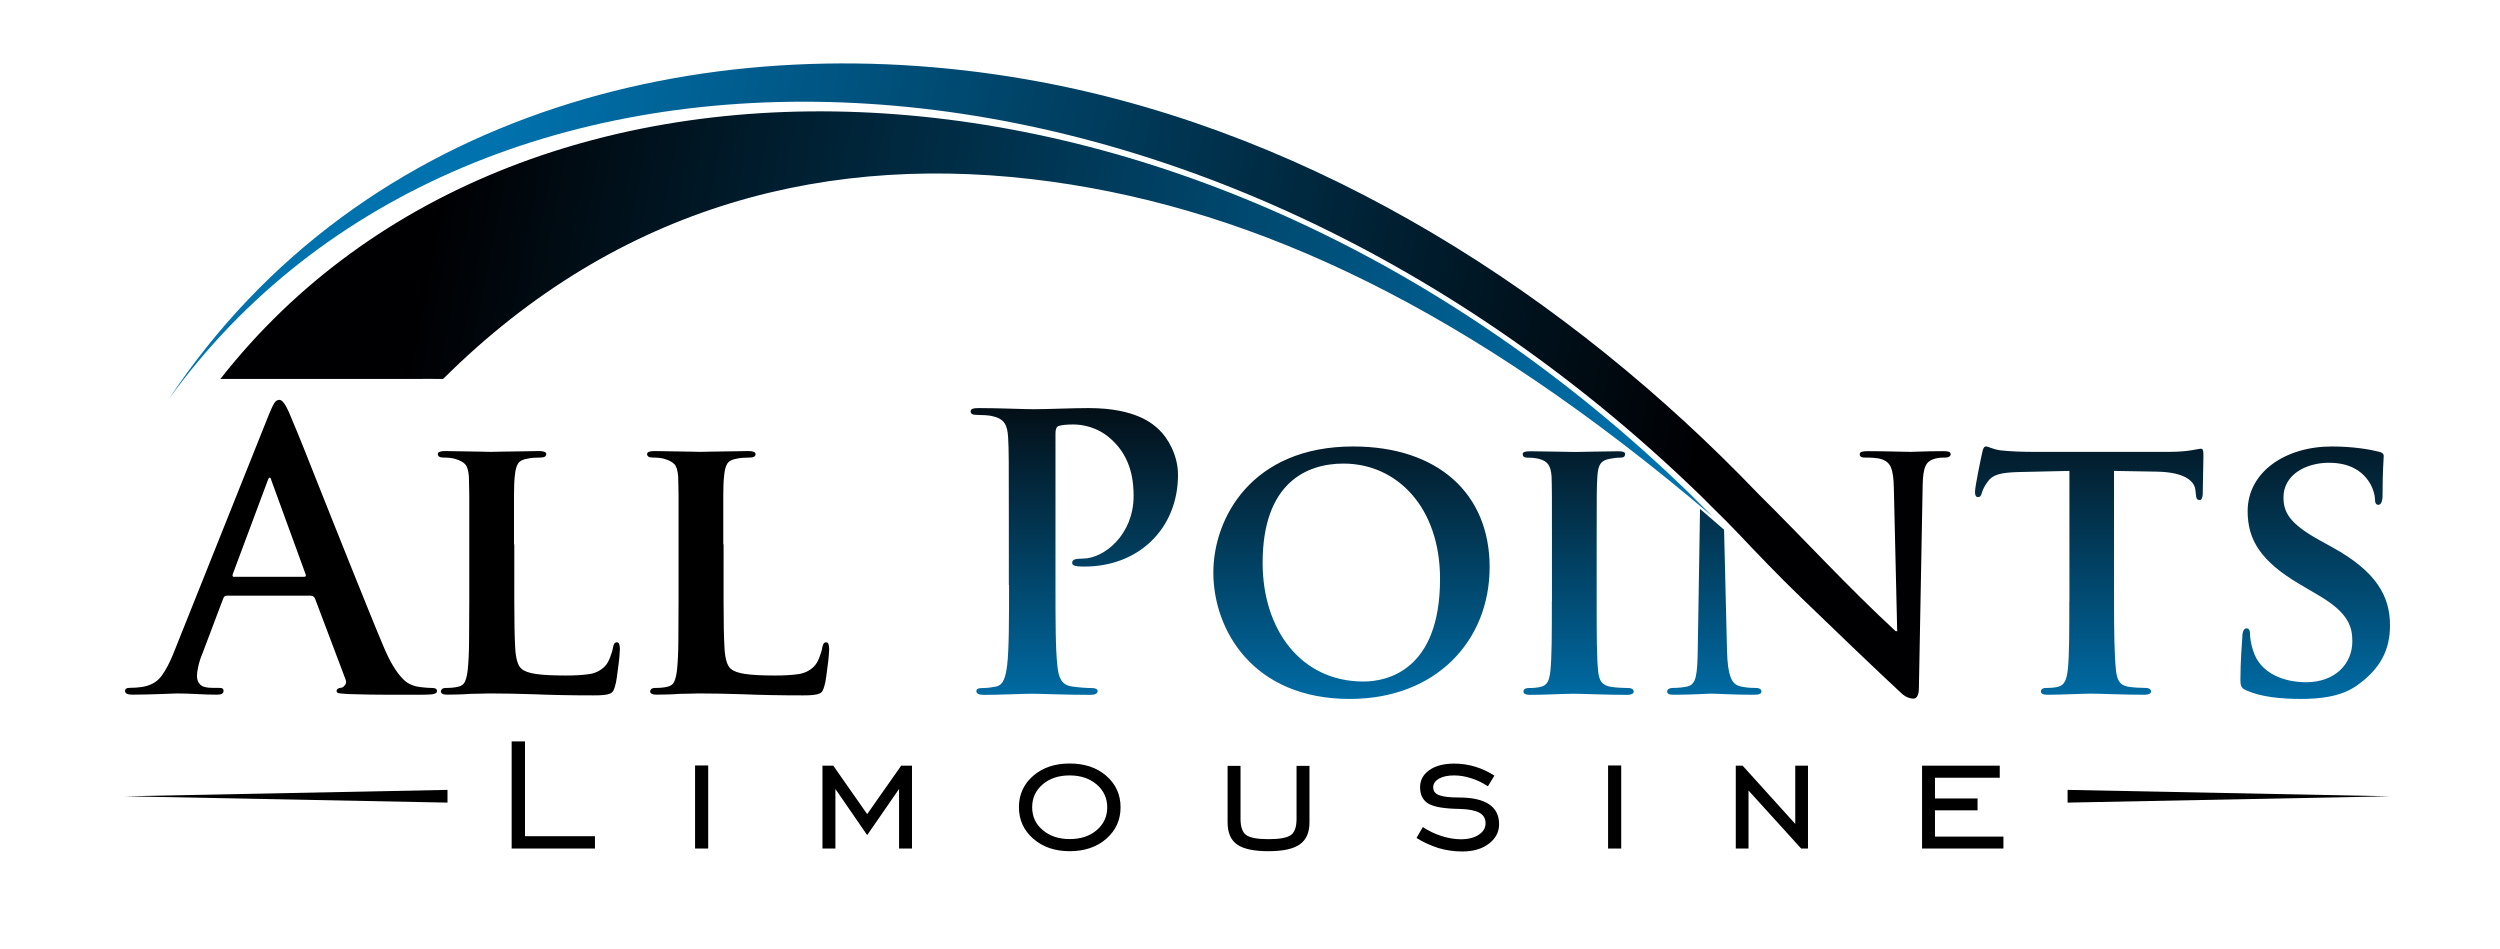 <?xml version="1.0" encoding="utf-8"?>
<!-- Generator: Adobe Illustrator 23.0.1, SVG Export Plug-In . SVG Version: 6.00 Build 0)  -->
<svg version="1.1" xmlns="http://www.w3.org/2000/svg" xmlns:xlink="http://www.w3.org/1999/xlink" x="0px" y="0px"
	 viewBox="0 0 245.48 93.15" style="enable-background:new 0 0 245.48 93.15;" xml:space="preserve">
<style type="text/css">
	.st0{display:none;}
	.st1{fill-rule:evenodd;clip-rule:evenodd;}
	.st2{fill-rule:evenodd;clip-rule:evenodd;fill:url(#SVGID_1_);}
	.st3{fill-rule:evenodd;clip-rule:evenodd;fill:url(#SVGID_2_);}
	.st4{fill-rule:evenodd;clip-rule:evenodd;fill:url(#SVGID_3_);}
</style>
<g id="Guides_For_Artboard" class="st0">
</g>
<g id="Layer_1">
	<path class="st1" d="M30.56,58.51c0.17,0,0.3,0.09,0.37,0.26l2.98,7.89c0.1,0.22,0.1,0.41,0,0.56c-0.1,0.15-0.21,0.25-0.34,0.3
		c-0.35,0.02-0.52,0.14-0.52,0.34c0,0.12,0.1,0.2,0.3,0.22c0.2,0.02,0.47,0.05,0.82,0.07c1.49,0.05,2.87,0.07,4.13,0.07
		c1.27,0,2.23,0,2.9,0c0.7,0,1.15-0.02,1.38-0.07c0.22-0.05,0.33-0.15,0.33-0.3c0-0.2-0.16-0.3-0.48-0.3
		c-0.22,0-0.47-0.01-0.74-0.04c-0.27-0.02-0.55-0.06-0.82-0.11c-0.2-0.05-0.42-0.13-0.65-0.24c-0.24-0.11-0.49-0.31-0.76-0.6
		c-0.27-0.29-0.56-0.68-0.87-1.19c-0.31-0.51-0.64-1.18-0.99-2.03c-0.4-0.94-0.88-2.12-1.45-3.52c-0.57-1.4-1.17-2.9-1.81-4.49
		c-0.63-1.59-1.27-3.19-1.92-4.8c-0.65-1.61-1.24-3.11-1.79-4.5c-0.55-1.39-1.02-2.58-1.43-3.57s-0.69-1.66-0.84-2.01
		c-0.35-0.79-0.66-1.19-0.93-1.19c-0.2,0-0.37,0.11-0.5,0.33c-0.14,0.22-0.32,0.61-0.54,1.15l-9.34,23.37
		c-0.37,0.94-0.78,1.71-1.21,2.29c-0.43,0.58-1.09,0.94-1.95,1.06c-0.15,0.02-0.34,0.04-0.56,0.06c-0.22,0.01-0.42,0.02-0.6,0.02
		c-0.3,0-0.45,0.1-0.45,0.3c0,0.25,0.24,0.37,0.71,0.37s0.95-0.01,1.43-0.02c0.48-0.01,0.93-0.02,1.34-0.04
		c0.41-0.01,0.76-0.02,1.04-0.04c0.29-0.01,0.48-0.02,0.58-0.02c0.57,0,1.22,0.02,1.95,0.06c0.73,0.04,1.4,0.06,1.99,0.06
		c0.42,0,0.63-0.12,0.63-0.37c0-0.12-0.04-0.2-0.11-0.24c-0.07-0.04-0.22-0.06-0.45-0.06h-0.56c-0.57,0-0.96-0.11-1.17-0.32
		c-0.21-0.21-0.32-0.49-0.32-0.84c0-0.22,0.04-0.54,0.13-0.95c0.09-0.41,0.23-0.85,0.43-1.32l2.01-5.32c0.07-0.2,0.19-0.3,0.33-0.3
		H30.56L30.56,58.51z M23,56.65c-0.15,0-0.2-0.09-0.15-0.26l3.42-9.16c0.02-0.07,0.06-0.15,0.09-0.22c0.04-0.07,0.08-0.11,0.13-0.11
		c0.05,0,0.09,0.04,0.11,0.11c0.02,0.07,0.05,0.15,0.07,0.22l3.35,9.19c0.05,0.15-0.01,0.22-0.19,0.22H23L23,56.65z M50.47,53.45
		c0-1.19,0-2.16,0-2.9c0-0.77,0-1.39,0-1.86c0-0.47,0.01-0.85,0.02-1.14c0.01-0.29,0.03-0.55,0.06-0.8
		c0.05-0.57,0.15-0.98,0.32-1.23c0.16-0.25,0.47-0.41,0.91-0.48c0.2-0.05,0.41-0.08,0.63-0.09c0.22-0.01,0.43-0.02,0.63-0.02
		c0.4,0,0.6-0.11,0.6-0.34c0-0.2-0.24-0.3-0.71-0.3c-0.32,0-0.71,0.01-1.17,0.02c-0.46,0.01-0.92,0.02-1.4,0.02
		c-0.45,0-0.87,0.01-1.27,0.02c-0.4,0.01-0.69,0.02-0.89,0.02c-0.22,0-0.51-0.01-0.87-0.02c-0.36-0.01-0.75-0.02-1.17-0.02
		c-0.4,0-0.81-0.01-1.25-0.02s-0.84-0.02-1.21-0.02c-0.47,0-0.71,0.1-0.71,0.3c0,0.22,0.19,0.34,0.56,0.34
		c0.45,0,0.81,0.04,1.08,0.11c0.52,0.15,0.87,0.34,1.06,0.56c0.19,0.22,0.3,0.61,0.35,1.15c0,0.25,0.01,0.51,0.02,0.8
		c0.01,0.29,0.02,0.66,0.02,1.14c0,0.47,0,1.09,0,1.86c0,0.74,0,1.71,0,2.9v5.58c0,1.46-0.01,2.79-0.02,3.96s-0.06,2.1-0.13,2.77
		c-0.05,0.47-0.14,0.85-0.26,1.14s-0.36,0.47-0.71,0.54c-0.3,0.07-0.68,0.11-1.15,0.11c-0.2,0-0.33,0.04-0.41,0.11
		c-0.07,0.07-0.11,0.15-0.11,0.22c0,0.22,0.21,0.33,0.63,0.33c0.35,0,0.71-0.01,1.1-0.02c0.38-0.01,0.78-0.03,1.17-0.06
		c0.4,0,0.76-0.01,1.08-0.02c0.32-0.01,0.58-0.02,0.78-0.02c0.67,0,1.36,0.01,2.07,0.02c0.71,0.01,1.47,0.03,2.29,0.06
		c1.64,0.07,3.6,0.11,5.88,0.11c0.42,0,0.76-0.01,1-0.04c0.25-0.02,0.45-0.07,0.6-0.13c0.15-0.06,0.25-0.15,0.32-0.26
		c0.06-0.11,0.12-0.25,0.17-0.43c0.07-0.22,0.14-0.53,0.19-0.91c0.05-0.38,0.1-0.76,0.15-1.14c0.05-0.37,0.09-0.71,0.11-1
		c0.02-0.3,0.04-0.5,0.04-0.6c0-0.2-0.02-0.37-0.06-0.5c-0.04-0.14-0.12-0.2-0.24-0.2c-0.2,0-0.32,0.16-0.37,0.48
		c-0.05,0.3-0.15,0.64-0.3,1.02c-0.15,0.38-0.32,0.68-0.52,0.87c-0.42,0.42-0.95,0.68-1.58,0.76c-0.63,0.09-1.38,0.13-2.25,0.13
		c-1.27,0-2.24-0.05-2.92-0.15c-0.68-0.1-1.16-0.27-1.43-0.52c-0.35-0.3-0.55-0.97-0.61-2.03c-0.06-1.05-0.09-2.6-0.09-4.63V53.45
		L50.47,53.45z M71.02,53.45c0-1.19,0-2.16,0-2.9c0-0.77,0-1.39,0-1.86c0-0.47,0.01-0.85,0.02-1.14c0.01-0.29,0.03-0.55,0.06-0.8
		c0.05-0.57,0.15-0.98,0.32-1.23c0.16-0.25,0.47-0.41,0.91-0.48c0.2-0.05,0.41-0.08,0.63-0.09c0.22-0.01,0.43-0.02,0.63-0.02
		c0.4,0,0.6-0.11,0.6-0.34c0-0.2-0.24-0.3-0.71-0.3c-0.32,0-0.71,0.01-1.17,0.02s-0.92,0.02-1.4,0.02c-0.45,0-0.87,0.01-1.27,0.02
		c-0.4,0.01-0.69,0.02-0.89,0.02c-0.22,0-0.51-0.01-0.87-0.02c-0.36-0.01-0.75-0.02-1.17-0.02c-0.4,0-0.81-0.01-1.25-0.02
		s-0.84-0.02-1.21-0.02c-0.47,0-0.71,0.1-0.71,0.3c0,0.22,0.19,0.34,0.56,0.34c0.45,0,0.81,0.04,1.08,0.11
		c0.52,0.15,0.87,0.34,1.06,0.56c0.19,0.22,0.3,0.61,0.35,1.15c0,0.25,0.01,0.51,0.02,0.8c0.01,0.29,0.02,0.66,0.02,1.14
		c0,0.47,0,1.09,0,1.86c0,0.74,0,1.71,0,2.9v5.58c0,1.46-0.01,2.79-0.02,3.96c-0.01,1.18-0.06,2.1-0.13,2.77
		c-0.05,0.47-0.14,0.85-0.26,1.14c-0.12,0.29-0.36,0.47-0.71,0.54c-0.3,0.07-0.68,0.11-1.15,0.11c-0.2,0-0.33,0.04-0.41,0.11
		c-0.07,0.07-0.11,0.15-0.11,0.22c0,0.22,0.21,0.33,0.63,0.33c0.35,0,0.71-0.01,1.1-0.02c0.38-0.01,0.78-0.03,1.17-0.06
		c0.4,0,0.76-0.01,1.08-0.02c0.32-0.01,0.58-0.02,0.78-0.02c0.67,0,1.36,0.01,2.07,0.02c0.71,0.01,1.47,0.03,2.29,0.06
		c1.64,0.07,3.6,0.11,5.88,0.11c0.42,0,0.76-0.01,1-0.04c0.25-0.02,0.45-0.07,0.6-0.13c0.15-0.06,0.25-0.15,0.32-0.26
		c0.06-0.11,0.12-0.25,0.17-0.43c0.07-0.22,0.14-0.53,0.19-0.91c0.05-0.38,0.1-0.76,0.15-1.14c0.05-0.37,0.09-0.71,0.11-1
		c0.02-0.3,0.04-0.5,0.04-0.6c0-0.2-0.02-0.37-0.06-0.5c-0.04-0.14-0.12-0.2-0.24-0.2c-0.2,0-0.32,0.16-0.37,0.48
		c-0.05,0.3-0.15,0.64-0.3,1.02c-0.15,0.38-0.32,0.68-0.52,0.87c-0.42,0.42-0.95,0.68-1.58,0.76c-0.63,0.09-1.38,0.13-2.25,0.13
		c-1.27,0-2.24-0.05-2.92-0.15c-0.68-0.1-1.16-0.27-1.43-0.52c-0.35-0.3-0.55-0.97-0.61-2.03c-0.06-1.05-0.09-2.6-0.09-4.63V53.45z"
		/>
	<linearGradient id="SVGID_1_" gradientUnits="userSpaceOnUse" x1="165.001" y1="38.921" x2="165.001" y2="70.584">
		<stop  offset="0" style="stop-color:#030B11"/>
		<stop  offset="1" style="stop-color:#0072AE"/>
	</linearGradient>
	<path class="st2" d="M99.08,57.43c0,3.42,0,6.36-0.19,7.93c-0.15,1.08-0.34,1.9-1.08,2.05c-0.33,0.07-0.78,0.15-1.34,0.15
		c-0.45,0-0.6,0.11-0.6,0.3c0,0.26,0.26,0.37,0.74,0.37c1.49,0,3.83-0.11,4.69-0.11c0.97,0,3.31,0.11,5.77,0.11
		c0.41,0,0.71-0.11,0.71-0.37c0-0.19-0.19-0.3-0.6-0.3c-0.56,0-1.38-0.07-1.9-0.15c-1.12-0.15-1.34-0.97-1.45-2.01
		c-0.19-1.6-0.19-4.54-0.19-7.96V42.54c0-0.41,0.11-0.63,0.3-0.71c0.34-0.11,0.89-0.15,1.45-0.15c0.86,0,2.38,0.22,3.72,1.45
		c2.08,1.86,2.2,4.35,2.2,5.58c0,3.8-2.9,6.14-4.99,6.14c-0.78,0-1.04,0.11-1.04,0.41c0,0.26,0.26,0.3,0.45,0.33
		c0.19,0.04,0.6,0.04,0.78,0.04c5.29,0,9.16-3.72,9.16-9.01c0-1.97-1.04-3.65-1.86-4.43c-0.6-0.56-2.27-2.12-6.92-2.12
		c-1.71,0-3.87,0.11-5.4,0.11c-1.04,0-3.39-0.11-5.36-0.11c-0.56,0-0.82,0.07-0.82,0.33c0,0.26,0.22,0.34,0.63,0.34
		c0.52,0,1.15,0.04,1.45,0.11c1.23,0.26,1.53,0.86,1.6,2.12c0.07,1.19,0.07,2.23,0.07,7.89V57.43L99.08,57.43z M166.93,49.97
		l-0.22,13.6c-0.04,2.75-0.15,3.61-1,3.83c-0.45,0.11-1.04,0.15-1.49,0.15c-0.3,0-0.52,0.15-0.52,0.34c0,0.3,0.3,0.33,0.74,0.33
		c1.67,0,3.24-0.11,3.54-0.11c0.6,0,2.12,0.11,4.24,0.11c0.45,0,0.74-0.07,0.74-0.33c0-0.19-0.19-0.34-0.56-0.34
		c-0.52,0-1.16-0.03-1.71-0.22c-0.63-0.22-1.05-0.97-1.11-3.42l-0.29-11.9L166.93,49.97L166.93,49.97z M225.93,68.63
		c1.75,0,3.91-0.19,5.47-1.3c2.38-1.67,3.28-3.57,3.28-5.92c0-2.87-1.34-5.29-5.66-7.67L227.68,53c-2.94-1.64-3.46-2.75-3.46-4.17
		c0-2.16,2.12-3.39,4.47-3.39c2.12,0,3.16,0.89,3.65,1.49c0.71,0.82,0.86,1.79,0.86,2.08c0,0.37,0.11,0.56,0.34,0.56
		c0.26,0,0.41-0.34,0.41-1c0-2.49,0.11-3.39,0.11-3.8c0-0.22-0.15-0.34-0.45-0.41c-0.86-0.22-2.53-0.52-4.65-0.52
		c-4.54,0-8.26,2.49-8.26,6.36c0,2.79,1.27,4.91,5.14,7.18l1.9,1.12c2.9,1.71,3.24,3.09,3.24,4.47c0,2.23-1.71,4.02-4.54,4.02
		c-2.05,0-4.5-0.78-5.21-3.13c-0.19-0.56-0.3-1.23-0.3-1.64c0-0.22-0.04-0.52-0.34-0.52c-0.26,0-0.41,0.34-0.41,0.82
		c-0.04,0.52-0.19,2.49-0.19,4.21c0,0.71,0.11,0.86,0.63,1.08C222.02,68.44,224.03,68.63,225.93,68.63L225.93,68.63z M203.19,59.03
		c0,2.9,0,5.4-0.15,6.74c-0.11,0.92-0.3,1.52-0.97,1.67c-0.26,0.07-0.67,0.11-1.15,0.11c-0.41,0-0.52,0.19-0.52,0.34
		c0,0.22,0.22,0.33,0.63,0.33c1.3,0,3.54-0.11,4.28-0.11c0.93,0,3.12,0.11,5.28,0.11c0.37,0,0.63-0.11,0.63-0.33
		c0-0.15-0.15-0.34-0.52-0.34c-0.48,0-1.23-0.04-1.67-0.11c-0.96-0.15-1.15-0.74-1.26-1.63c-0.15-1.38-0.19-3.87-0.19-6.77v-12.8
		l4.13,0.07c2.93,0.04,3.79,1,3.86,1.82l0.04,0.34c0.04,0.48,0.11,0.63,0.38,0.63c0.19,0,0.26-0.19,0.3-0.52
		c0-0.83,0.07-3.18,0.07-3.85c0-0.48-0.04-0.67-0.26-0.67c-0.11,0-0.38,0.07-0.9,0.15c-0.48,0.08-1.19,0.16-2.23,0.16h-13.28
		c-1.08,0-2.31-0.04-3.27-0.15c-0.82-0.12-1.15-0.38-1.41-0.38c-0.19,0-0.3,0.19-0.37,0.6c-0.07,0.27-0.71,3.32-0.71,3.85
		c0,0.34,0.07,0.52,0.3,0.52c0.22,0,0.3-0.15,0.37-0.41c0.07-0.22,0.22-0.63,0.56-1.08c0.48-0.71,1.27-0.93,3.16-0.97l4.88-0.11
		V59.03L203.19,59.03z M152.38,59.03c0,3.05,0,5.58-0.15,6.89c-0.11,0.93-0.3,1.38-0.97,1.53c-0.3,0.07-0.67,0.11-1.15,0.11
		c-0.41,0-0.52,0.19-0.52,0.34c0,0.22,0.22,0.33,0.63,0.33c1.3,0,3.54-0.11,4.28-0.11c0.89,0,3.13,0.11,5.29,0.11
		c0.37,0,0.63-0.11,0.63-0.33c0-0.15-0.15-0.34-0.52-0.34c-0.48,0-1.23-0.04-1.67-0.11c-0.97-0.15-1.19-0.63-1.3-1.49
		c-0.15-1.34-0.15-3.87-0.15-6.92v-5.58c0-4.8,0-5.69,0.07-6.7c0.07-1.12,0.34-1.56,1.23-1.71c0.37-0.07,0.63-0.11,0.97-0.11
		c0.34,0,0.52-0.07,0.52-0.37c0-0.19-0.26-0.26-0.67-0.26c-1.27,0-3.39,0.07-4.21,0.07c-0.93,0-3.16-0.07-4.39-0.07
		c-0.52,0-0.78,0.07-0.78,0.26c0,0.3,0.19,0.37,0.52,0.37c0.41,0,0.82,0.04,1.19,0.15c0.71,0.22,1.04,0.6,1.12,1.67
		c0.04,1,0.04,1.9,0.04,6.7V59.03L152.38,59.03z M132.54,68.63c8.45,0,13.73-5.69,13.73-12.95s-5.14-11.84-13.4-11.84
		c-9.94,0-13.73,7-13.73,12.39C119.15,61.86,123.02,68.63,132.54,68.63L132.54,68.63z M133.88,66.92c-6.18,0-9.9-5.14-9.9-11.65
		c0-7.82,4.28-9.75,7.93-9.75c5.29,0,9.49,4.32,9.49,11.32C141.4,65.84,136.19,66.92,133.88,66.92z"/>
	<linearGradient id="SVGID_2_" gradientUnits="userSpaceOnUse" x1="166.282" y1="46.347" x2="47.087" y2="21.012">
		<stop  offset="0" style="stop-color:#000002"/>
		<stop  offset="1" style="stop-color:#0072AE"/>
	</linearGradient>
	<path class="st3" d="M169.32,50.99l0.13,0.12c0.43,0.43,0.85,0.87,1.27,1.31c1.47,1.55,3.84,4.06,6.27,6.39
		c3.42,3.31,7.51,7.22,9.56,9.12c0.34,0.34,0.79,0.67,1.35,0.67c0.26,0,0.52-0.3,0.52-1l0.37-19.95c0.04-1.79,0.3-2.35,1.19-2.61
		c0.41-0.11,0.67-0.11,1-0.11c0.37,0,0.56-0.15,0.56-0.33c0-0.26-0.3-0.3-0.74-0.3c-1.6,0-2.83,0.07-3.2,0.07
		c-0.71,0-2.46-0.07-4.17-0.07c-0.48,0-0.82,0.04-0.82,0.3c0,0.19,0.11,0.33,0.52,0.33c0.45,0,1.23,0,1.71,0.19
		c0.78,0.3,1.08,0.86,1.12,2.79l0.33,14.07h-0.15c-4.7-4.34-8.99-9.04-13.53-13.53c-18.53-19.34-43.1-35.29-70.46-40.41
		c-31.82-5.96-66.49,2.36-85.61,31.2c29.76-41.29,99.98-39.5,150.41,9.39L169.32,50.99z"/>
	<path class="st1" d="M50.24,83.32V72.8h1.31v9.31h6.87v1.21H50.24L50.24,83.32z M68.25,83.32v-8.16h1.29v8.16H68.25L68.25,83.32z
		 M80.76,83.32v-8.14h1.06l3.33,4.76l3.34-4.76h1.06v8.14h-1.27v-5.85l-3.13,4.53l-3.12-4.53v5.85H80.76L80.76,83.32z M105.03,82.39
		c1.09,0,1.98-0.29,2.66-0.88c0.69-0.59,1.03-1.33,1.03-2.24c0-0.9-0.35-1.65-1.03-2.24c-0.69-0.59-1.57-0.89-2.66-0.89
		c-1.08,0-1.96,0.29-2.65,0.88c-0.68,0.59-1.03,1.33-1.03,2.24c0,0.91,0.34,1.66,1.03,2.24C103.07,82.09,103.95,82.39,105.03,82.39
		L105.03,82.39z M105.03,83.58c-1.45,0-2.64-0.41-3.58-1.23c-0.93-0.82-1.4-1.85-1.4-3.09c0-1.24,0.47-2.27,1.4-3.08
		c0.93-0.81,2.13-1.21,3.58-1.21c1.47,0,2.67,0.4,3.6,1.21c0.93,0.81,1.4,1.84,1.4,3.09c0,1.25-0.47,2.27-1.4,3.09
		C107.7,83.17,106.5,83.58,105.03,83.58L105.03,83.58z M120.54,75.2h1.27v5.21c0,0.78,0.19,1.31,0.55,1.58
		c0.37,0.27,1.1,0.41,2.2,0.41c1.1,0,1.84-0.14,2.2-0.41c0.37-0.27,0.55-0.8,0.55-1.58V75.2h1.27v5.55c0,1-0.32,1.72-0.95,2.16
		c-0.63,0.45-1.66,0.67-3.09,0.67c-1.42,0-2.45-0.22-3.07-0.66c-0.62-0.44-0.93-1.16-0.93-2.17V75.2L120.54,75.2z M139.09,82.28
		l0.62-1.07c0.56,0.37,1.17,0.67,1.83,0.88c0.66,0.21,1.3,0.32,1.9,0.32c0.73,0,1.31-0.15,1.76-0.44c0.45-0.3,0.67-0.67,0.67-1.14
		c0-0.47-0.21-0.81-0.61-1.03c-0.41-0.22-1.05-0.35-1.93-0.37c-1.48-0.02-2.5-0.19-3.06-0.51c-0.55-0.33-0.83-0.86-0.83-1.61
		c0-0.7,0.3-1.26,0.91-1.69c0.61-0.43,1.43-0.64,2.45-0.64c0.7,0,1.38,0.1,2.04,0.3c0.66,0.2,1.29,0.49,1.9,0.88l-0.64,1.05
		c-0.51-0.34-1.05-0.61-1.64-0.79c-0.59-0.19-1.15-0.28-1.68-0.28c-0.62,0-1.12,0.11-1.49,0.32c-0.37,0.22-0.56,0.5-0.56,0.85
		c0,0.36,0.19,0.62,0.57,0.77c0.38,0.15,1.03,0.23,1.97,0.23c1.3,0,2.27,0.22,2.94,0.66c0.66,0.44,0.99,1.09,0.99,1.96
		c0,0.77-0.34,1.41-1.01,1.92c-0.67,0.51-1.54,0.76-2.61,0.76c-0.79,0-1.57-0.11-2.35-0.34C140.45,83.01,139.74,82.69,139.09,82.28
		L139.09,82.28z M157.9,83.32v-8.16h1.29v8.16H157.9L157.9,83.32z M170.44,83.32v-8.14h0.67l5.17,5.72v-5.72h1.25v8.14h-0.67
		l-5.17-5.7v5.7H170.44L170.44,83.32z M188.73,83.32v-8.14h7.63v1.19H190v2.03h4.18v1.17H190v2.58h6.72v1.17H188.73z"/>
	<polygon class="st1" points="203.02,77.56 234.68,78.19 203.02,78.81 203.02,78.19 	"/>
	<polygon class="st1" points="43.94,77.56 12.28,78.19 43.94,78.81 43.94,78.19 	"/>
	<linearGradient id="SVGID_3_" gradientUnits="userSpaceOnUse" x1="42.775" y1="21.52" x2="163.519" y2="44.99">
		<stop  offset="0" style="stop-color:#000002"/>
		<stop  offset="1" style="stop-color:#0072AE"/>
	</linearGradient>
	<path class="st4" d="M43.51,37.21C60.81,20,81.63,14.84,103.27,17.84c20.18,2.8,40.88,12.45,64.84,32.83l-2.29-2.29
		C117.81,1.83,51.3-0.65,21.64,37.21h18.93C41.53,37.2,42.51,37.2,43.51,37.21z"/>
</g>
</svg>
